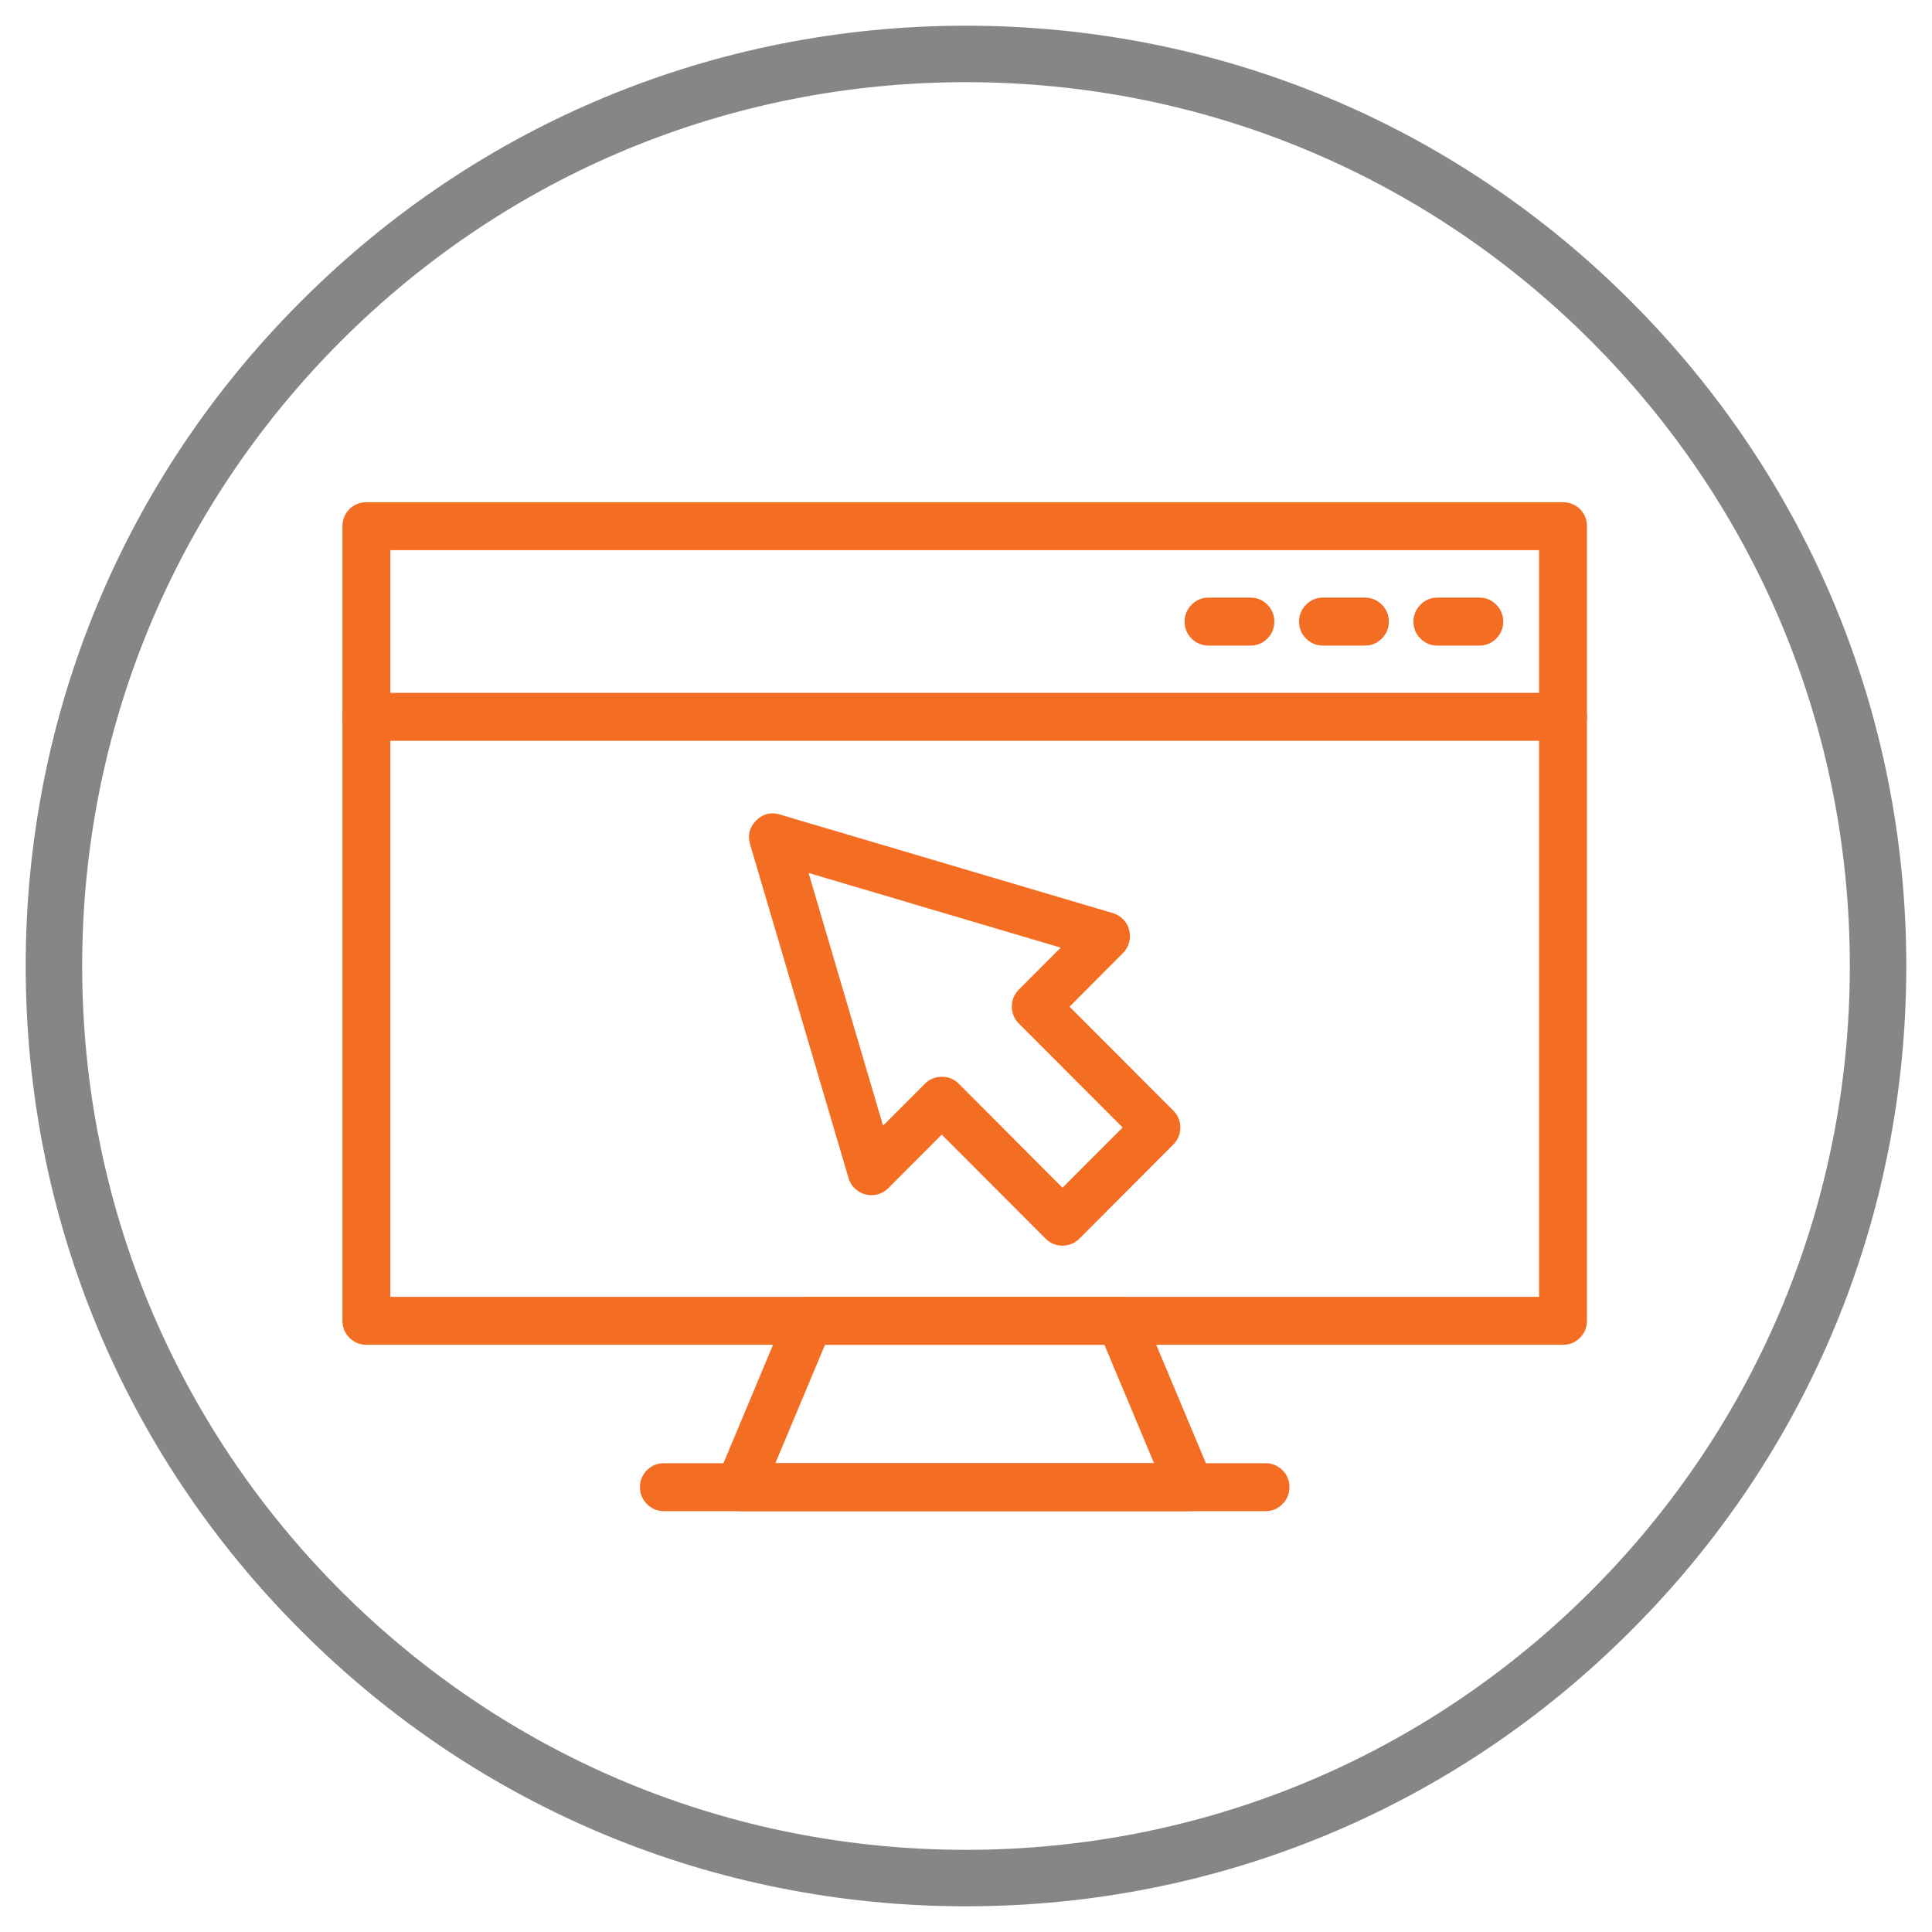 <svg xmlns="http://www.w3.org/2000/svg" xmlns:xlink="http://www.w3.org/1999/xlink" width="90" zoomAndPan="magnify" viewBox="0 0 67.5 67.5" height="90" preserveAspectRatio="xMidYMid meet" version="1.0"><defs><clipPath id="1159e27738"><path d="M 0.898 0.898 L 66.602 0.898 L 66.602 66.602 L 0.898 66.602 Z M 0.898 0.898 " clip-rule="nonzero"/></clipPath><clipPath id="4eb46ecc70"><path d="M 33.75 66.602 C 24.98 66.602 16.723 63.188 10.523 56.977 C 4.312 50.777 0.898 42.52 0.898 33.75 C 0.898 24.98 4.312 16.723 10.523 10.523 C 16.723 4.312 24.98 0.898 33.75 0.898 C 42.52 0.898 50.777 4.312 56.977 10.523 C 63.188 16.734 66.602 24.98 66.602 33.75 C 66.602 42.52 63.188 50.777 56.977 56.977 C 50.777 63.188 42.52 66.602 33.75 66.602 M 33.75 2.871 C 25.504 2.871 17.746 6.086 11.914 11.914 C 6.086 17.746 2.871 25.504 2.871 33.75 C 2.871 41.996 6.086 49.754 11.914 55.586 C 17.746 61.414 25.504 64.629 33.75 64.629 C 41.996 64.629 49.754 61.414 55.586 55.586 C 61.414 49.754 64.629 41.996 64.629 33.75 C 64.629 25.504 61.414 17.746 55.586 11.914 C 49.754 6.086 41.996 2.871 33.75 2.871 " clip-rule="nonzero"/></clipPath><clipPath id="24cd7d976d"><path d="M 11.957 17.547 L 55.457 17.547 L 55.457 47 L 11.957 47 Z M 11.957 17.547 " clip-rule="nonzero"/></clipPath><clipPath id="740b842201"><path d="M 24 45 L 43 45 L 43 52.797 L 24 52.797 Z M 24 45 " clip-rule="nonzero"/></clipPath><clipPath id="c02250275d"><path d="M 22 51 L 46 51 L 46 52.797 L 22 52.797 Z M 22 51 " clip-rule="nonzero"/></clipPath><clipPath id="49e5b6ecdf"><path d="M 11.957 24 L 55.457 24 L 55.457 26 L 11.957 26 Z M 11.957 24 " clip-rule="nonzero"/></clipPath></defs><g clip-path="url(#1159e27738)"><g clip-path="url(#4eb46ecc70)"><path fill="#868686" d="M 0.898 0.898 L 66.602 0.898 L 66.602 66.602 L 0.898 66.602 Z M 0.898 0.898 " fill-opacity="1" fill-rule="nonzero"/></g></g><g clip-path="url(#24cd7d976d)"><path fill="#f36e22" d="M 54.609 46.984 L 12.801 46.984 C 12.57 46.984 12.371 46.902 12.207 46.738 C 12.047 46.574 11.965 46.379 11.965 46.148 L 11.965 18.383 C 11.965 18.152 12.047 17.953 12.207 17.789 C 12.371 17.629 12.57 17.547 12.801 17.547 L 54.609 17.547 C 54.84 17.547 55.039 17.629 55.203 17.789 C 55.363 17.953 55.445 18.152 55.445 18.383 L 55.445 46.148 C 55.445 46.379 55.363 46.574 55.203 46.738 C 55.039 46.902 54.84 46.984 54.609 46.984 Z M 13.637 45.309 L 53.773 45.309 L 53.773 19.223 L 13.637 19.223 Z M 13.637 45.309 " fill-opacity="1" fill-rule="nonzero"/></g><g clip-path="url(#740b842201)"><path fill="#f36e22" d="M 41.578 52.797 L 25.832 52.797 C 25.695 52.797 25.562 52.762 25.438 52.695 C 25.316 52.629 25.215 52.539 25.137 52.422 C 25.059 52.305 25.016 52.176 25 52.035 C 24.988 51.898 25.008 51.762 25.062 51.633 L 27.496 45.82 C 27.641 45.48 27.898 45.309 28.27 45.309 L 39.141 45.309 C 39.512 45.309 39.77 45.48 39.91 45.824 L 42.348 51.637 C 42.402 51.766 42.422 51.898 42.406 52.039 C 42.395 52.18 42.348 52.305 42.273 52.422 C 42.195 52.539 42.094 52.633 41.969 52.699 C 41.848 52.766 41.715 52.797 41.574 52.797 Z M 27.09 51.121 L 40.32 51.121 L 38.586 46.984 L 28.824 46.984 Z M 27.09 51.121 " fill-opacity="1" fill-rule="nonzero"/></g><g clip-path="url(#c02250275d)"><path fill="#f36e22" d="M 44.215 52.797 L 23.195 52.797 C 22.965 52.797 22.77 52.715 22.605 52.551 C 22.441 52.387 22.359 52.188 22.359 51.957 C 22.359 51.727 22.441 51.527 22.605 51.363 C 22.77 51.203 22.965 51.121 23.195 51.121 L 44.215 51.121 C 44.445 51.121 44.641 51.203 44.805 51.363 C 44.969 51.527 45.051 51.727 45.051 51.957 C 45.051 52.188 44.969 52.387 44.805 52.551 C 44.641 52.715 44.445 52.797 44.215 52.797 Z M 44.215 52.797 " fill-opacity="1" fill-rule="nonzero"/></g><g clip-path="url(#49e5b6ecdf)"><path fill="#f36e22" d="M 54.609 25.883 L 12.801 25.883 C 12.57 25.883 12.371 25.801 12.207 25.637 C 12.047 25.473 11.965 25.273 11.965 25.043 C 11.965 24.812 12.047 24.613 12.207 24.449 C 12.371 24.289 12.57 24.207 12.801 24.207 L 54.609 24.207 C 54.84 24.207 55.039 24.289 55.203 24.449 C 55.363 24.613 55.445 24.812 55.445 25.043 C 55.445 25.273 55.363 25.473 55.203 25.637 C 55.039 25.801 54.84 25.883 54.609 25.883 Z M 54.609 25.883 " fill-opacity="1" fill-rule="nonzero"/></g><path fill="#f36e22" d="M 43.688 22.555 L 42.223 22.555 C 41.992 22.555 41.797 22.473 41.633 22.312 C 41.469 22.148 41.387 21.949 41.387 21.719 C 41.387 21.488 41.469 21.289 41.633 21.125 C 41.797 20.961 41.992 20.879 42.223 20.879 L 43.688 20.879 C 43.918 20.879 44.117 20.961 44.277 21.125 C 44.441 21.289 44.523 21.488 44.523 21.719 C 44.523 21.949 44.441 22.148 44.277 22.312 C 44.117 22.473 43.918 22.555 43.688 22.555 Z M 43.688 22.555 " fill-opacity="1" fill-rule="nonzero"/><path fill="#f36e22" d="M 47.688 22.555 L 46.223 22.555 C 45.992 22.555 45.793 22.473 45.633 22.312 C 45.469 22.148 45.387 21.949 45.387 21.719 C 45.387 21.488 45.469 21.289 45.633 21.125 C 45.793 20.961 45.992 20.879 46.223 20.879 L 47.688 20.879 C 47.918 20.879 48.113 20.961 48.277 21.125 C 48.441 21.289 48.523 21.488 48.523 21.719 C 48.523 21.949 48.441 22.148 48.277 22.312 C 48.113 22.473 47.918 22.555 47.688 22.555 Z M 47.688 22.555 " fill-opacity="1" fill-rule="nonzero"/><path fill="#f36e22" d="M 51.684 22.555 L 50.219 22.555 C 49.988 22.555 49.793 22.473 49.629 22.312 C 49.465 22.148 49.383 21.949 49.383 21.719 C 49.383 21.488 49.465 21.289 49.629 21.125 C 49.793 20.961 49.988 20.879 50.219 20.879 L 51.684 20.879 C 51.914 20.879 52.113 20.961 52.273 21.125 C 52.438 21.289 52.52 21.488 52.52 21.719 C 52.52 21.949 52.438 22.148 52.273 22.312 C 52.113 22.473 51.914 22.555 51.684 22.555 Z M 51.684 22.555 " fill-opacity="1" fill-rule="nonzero"/><path fill="#f36e22" d="M 37.117 43.52 C 36.887 43.52 36.691 43.438 36.527 43.273 L 32.902 39.641 L 31.035 41.512 C 30.934 41.617 30.809 41.688 30.668 41.727 C 30.523 41.766 30.383 41.77 30.238 41.73 C 30.098 41.695 29.973 41.625 29.867 41.523 C 29.758 41.422 29.684 41.297 29.645 41.156 L 26.207 29.5 C 26.113 29.18 26.184 28.906 26.418 28.668 C 26.652 28.434 26.926 28.363 27.246 28.457 L 38.879 31.902 C 39.02 31.945 39.145 32.02 39.246 32.125 C 39.348 32.23 39.418 32.355 39.453 32.5 C 39.488 32.641 39.488 32.785 39.449 32.926 C 39.41 33.07 39.34 33.195 39.234 33.297 L 37.367 35.172 L 40.992 38.801 C 41.156 38.965 41.238 39.164 41.238 39.395 C 41.238 39.625 41.156 39.824 40.992 39.988 L 37.711 43.277 C 37.547 43.438 37.348 43.52 37.117 43.52 Z M 32.902 37.621 C 33.133 37.617 33.332 37.699 33.496 37.863 L 37.121 41.496 L 39.223 39.391 L 35.598 35.762 C 35.434 35.598 35.352 35.398 35.352 35.168 C 35.352 34.938 35.434 34.738 35.598 34.574 L 37.059 33.109 L 28.25 30.5 L 30.852 39.328 L 32.316 37.863 C 32.477 37.703 32.672 37.621 32.902 37.621 Z M 32.902 37.621 " fill-opacity="1" fill-rule="nonzero"/></svg>